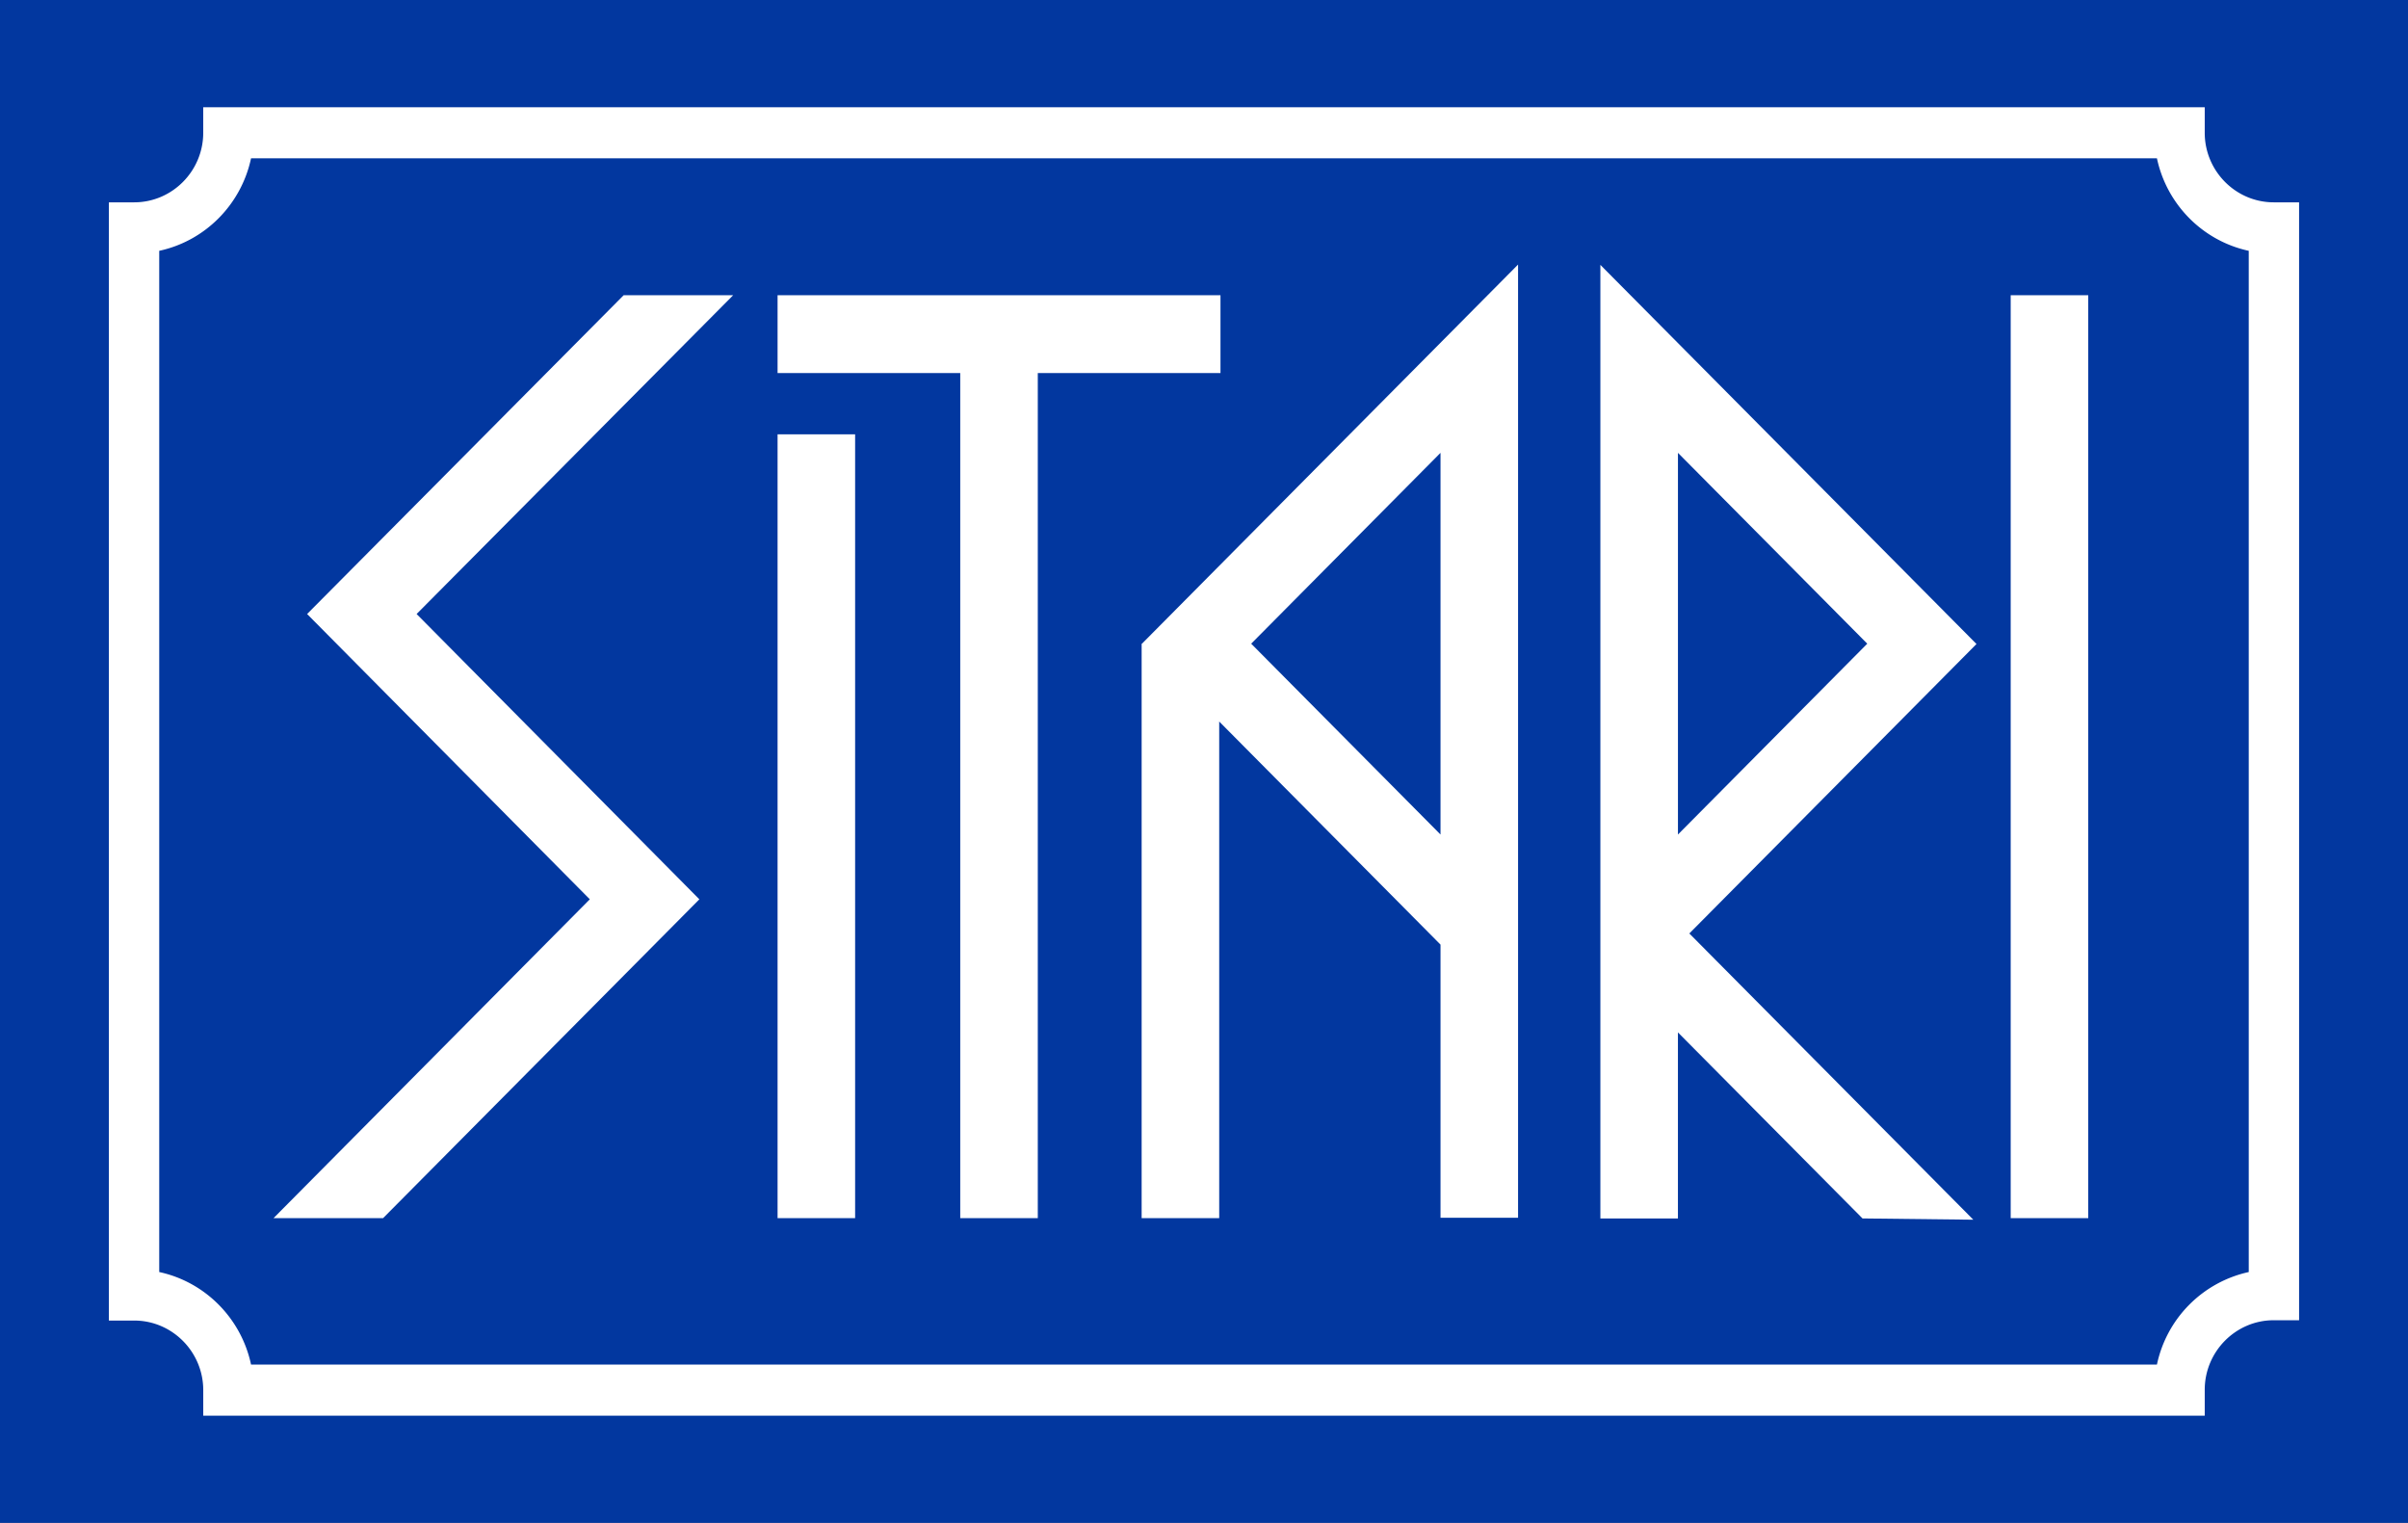 <svg width="136" height="86" fill="none" xmlns="http://www.w3.org/2000/svg">
    <rect width="100%" height="100%" fill="#808080" stroke="none"/>
    <g clip-path="url(#clip0_827_15909)">
        <path d="M136 0H0v86h136V0z" fill="#02379F"/>
        <path d="M68.931 21.067V16.67H43.916v4.397h10.317V68.79h4.38V21.067h10.318zM35.225 16.67l-17.88 18.004 15.967 16.111L15.449 68.79h6.187l17.863-18.004L23.53 34.674 41.41 16.67h-6.186z" fill="#fff"/>
        <path d="M48.297 24.528h-4.381v44.261h4.38V24.528zM64.478 36.35v32.44h4.381V40.746l12.499 12.598V68.77h4.38V14.94L64.497 36.35h-.017zm6.187 0l10.693-10.777v21.554L70.665 36.35zm47.276-19.68h-4.38v52.12h4.38V16.67zm-27.554-1.73v53.867h4.38V58.301l10.425 10.506 6.258.072-16.039-16.165 16.218-16.346-21.242-21.41v-.018zm15.073 21.41L94.768 47.127V25.573L105.46 36.35z" fill="#fff"/>
        <path d="M124.52 79.945H11.479v-1.442c0-2.163-1.752-3.929-3.898-3.929H6.15V11.426h1.43c2.146 0 3.898-1.766 3.898-3.929V6.055H124.52v1.442c0 2.163 1.752 3.929 3.898 3.929h1.431v63.13h-1.431c-2.146 0-3.898 1.766-3.898 3.929v1.46zM14.179 77.06H121.82a6.786 6.786 0 015.186-5.226v-57.67c-2.593-.558-4.632-2.613-5.186-5.226H14.179c-.555 2.613-2.593 4.668-5.186 5.226v57.67c2.593.559 4.631 2.613 5.186 5.226z" fill="#fff"/>
    </g>
    <defs>
        <clipPath id="clip0_827_15909">
            <path fill="#fff" d="M0 0h136v86H0z"/>
        </clipPath>
    </defs>
</svg>
